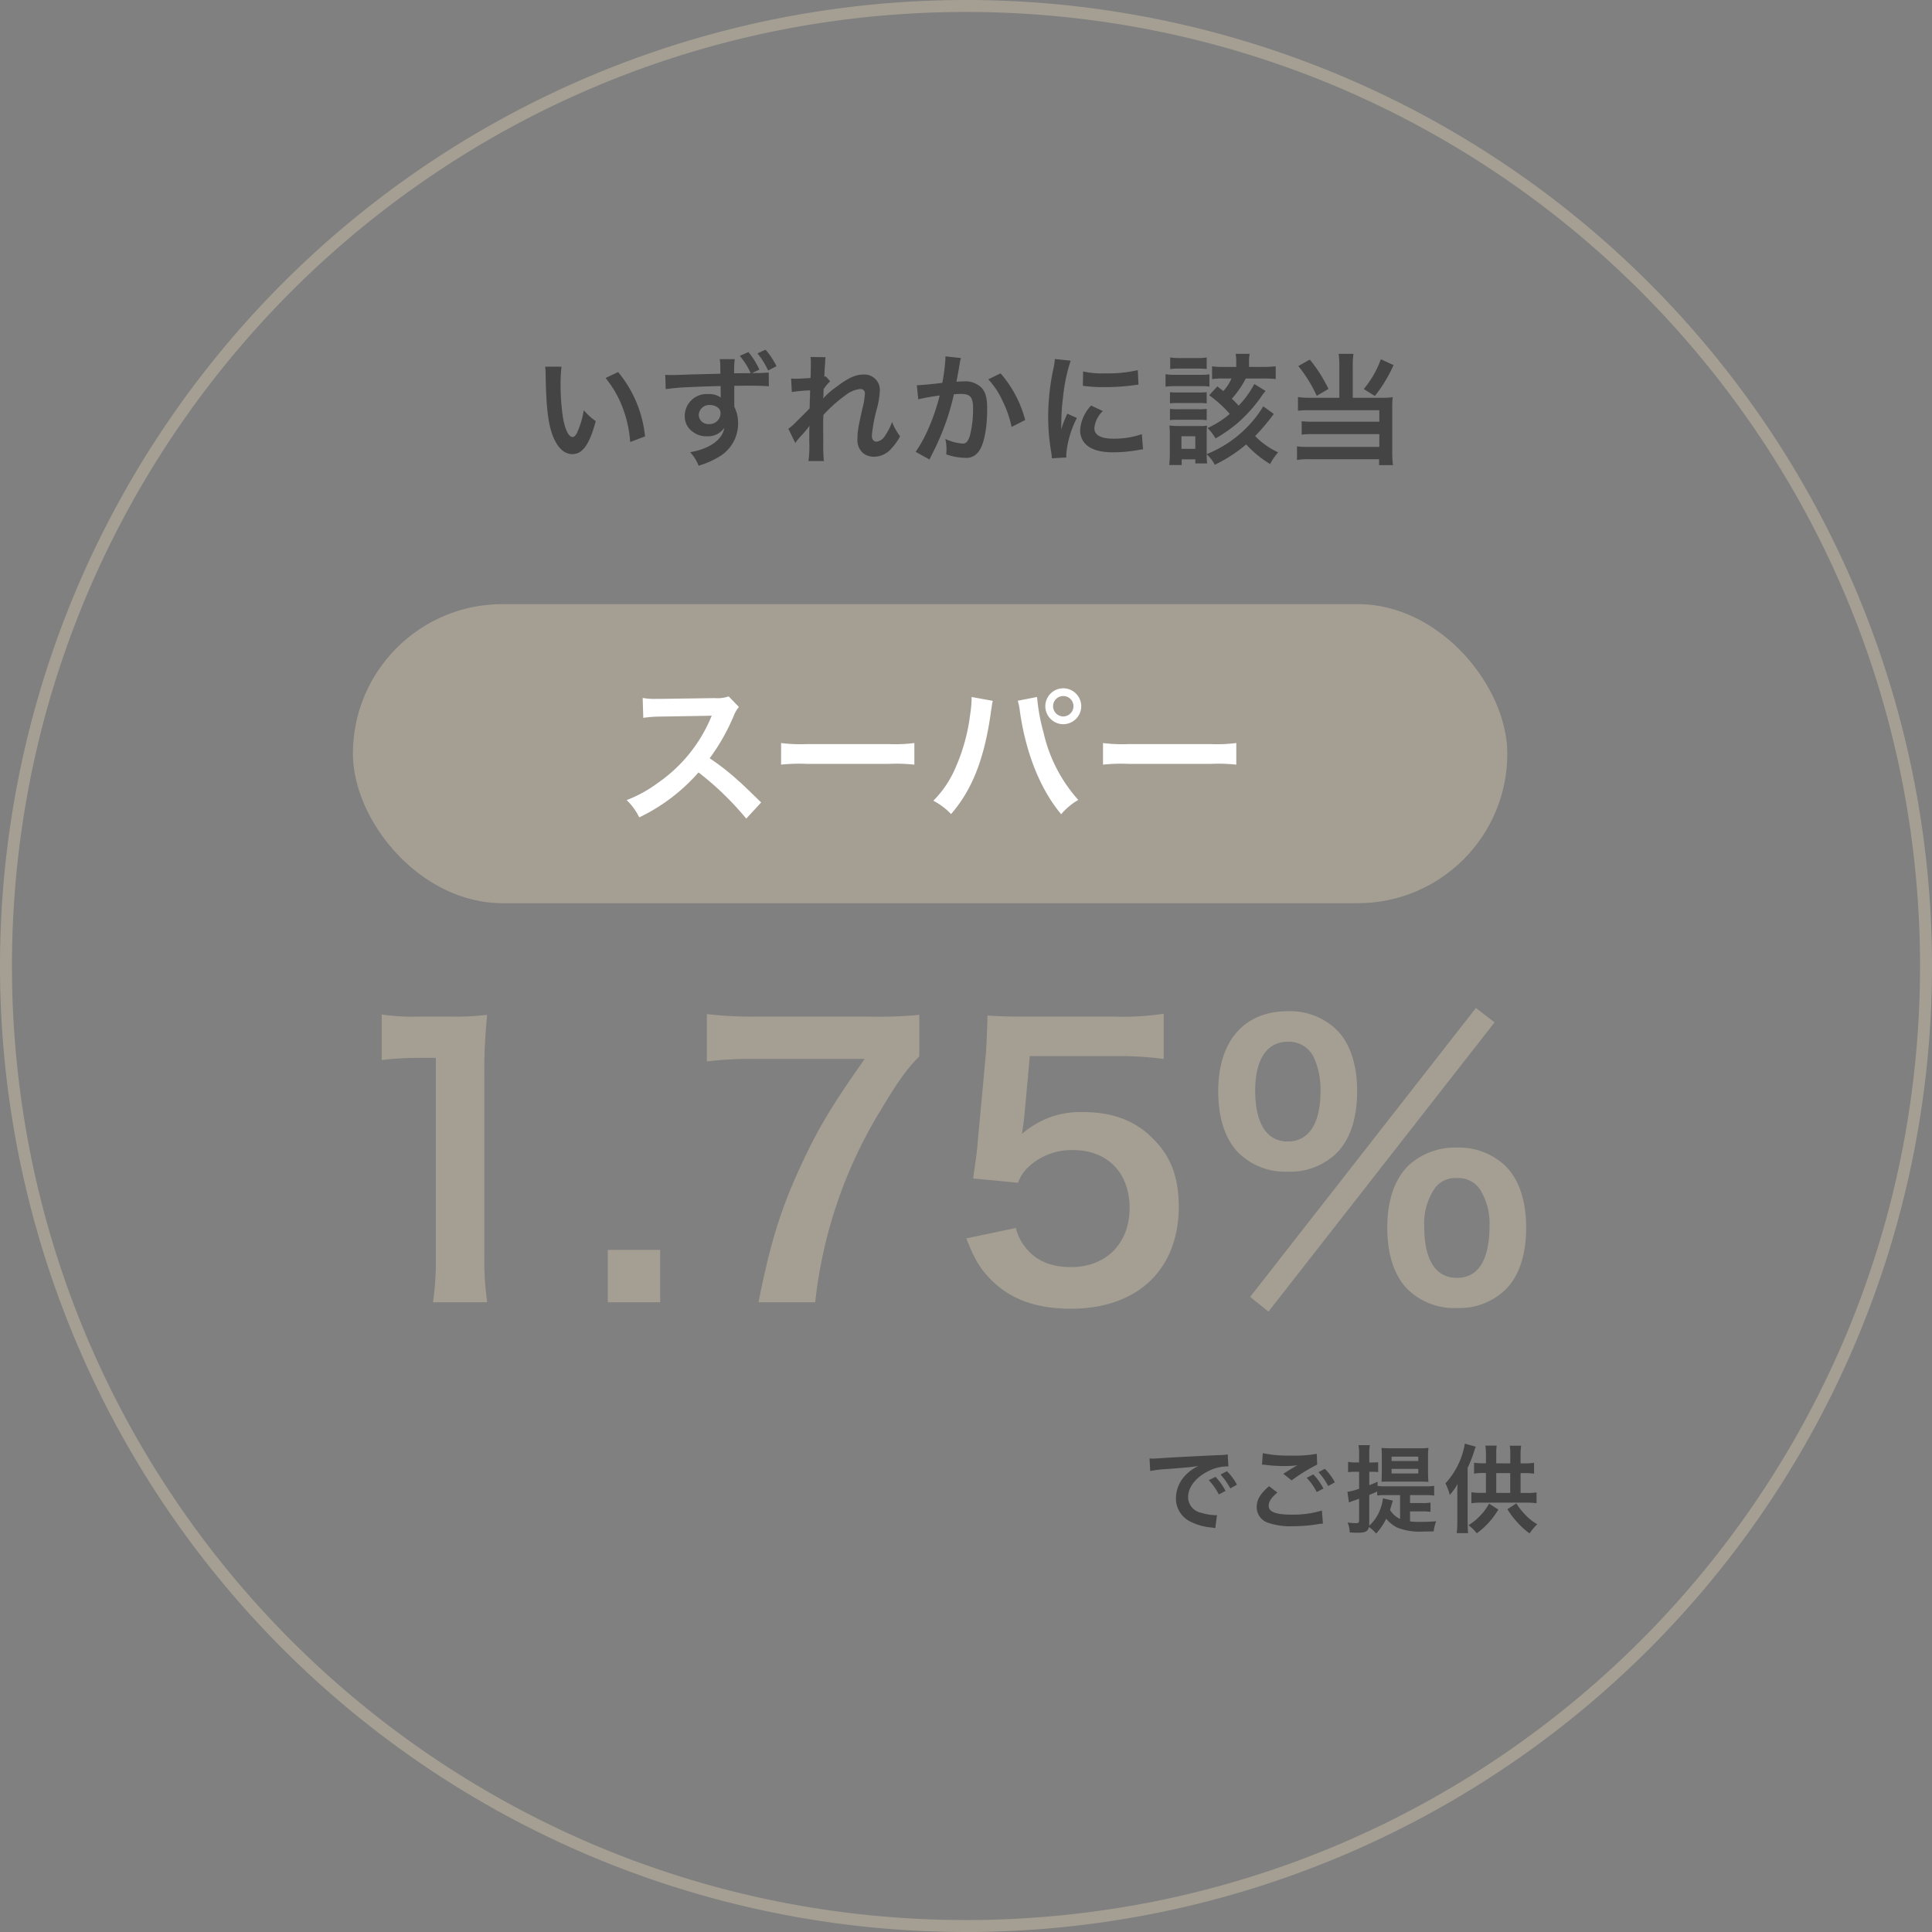 <svg xmlns="http://www.w3.org/2000/svg" width="323" height="323" viewBox="0 0 323 323"><rect x="0" y="0" width="323" height="323" fill="#808080" stroke="none"/><g transform="translate(-209 -1474)"><path d="M-74.55.72a50.3,50.3,0,0,1-.48-7.8V-37.44a90.407,90.407,0,0,1,.48-9.9,43.635,43.635,0,0,1-6.12.3h-5.52a33.343,33.343,0,0,1-6-.36v7.62a53.36,53.36,0,0,1,6.18-.36h2.88V-7.08a49.8,49.8,0,0,1-.48,7.8Zm28.92,0V-8.04h-8.76V.72ZM-2.31-47.34a66.291,66.291,0,0,1-8.22.3H-29.61a66.274,66.274,0,0,1-8.22-.42v7.92a57.292,57.292,0,0,1,7.86-.42h18.54c-5.28,7.44-7.74,11.52-10.5,17.46C-25.41-15.06-27.21-9.3-29.19.72h9.48A77.281,77.281,0,0,1-8.55-31.74c2.58-4.32,4.32-6.78,6.24-8.64ZM5.55-9.96C6.87-6.6,7.71-5.16,9.33-3.42,12.63.12,17.07,1.8,23.01,1.8c11.16,0,18.06-6.54,18.06-17.1,0-4.8-1.32-8.4-4.26-11.28-2.94-3.06-6.84-4.5-11.7-4.5a14.761,14.761,0,0,0-10.26,3.66q.27-1.8.36-2.52l.96-10.5h14.1a57.554,57.554,0,0,1,8.28.48v-7.56a45.685,45.685,0,0,1-8.34.48H15.45c-3.18,0-4.56-.06-6.36-.18-.06,3-.18,5.04-.24,6.12L7.47-26.22c-.12,1.68-.18,1.98-.78,6.24l7.5.72a6.882,6.882,0,0,1,1.8-2.7,10.548,10.548,0,0,1,7.44-2.76c5.7,0,9.42,3.78,9.42,9.66,0,5.94-3.9,9.9-9.84,9.9-3.18,0-5.7-1.02-7.38-3.06a8.217,8.217,0,0,1-1.8-3.48ZM53.01-.18l3.06,2.46,37.8-48.36-3.12-2.4ZM87.57,1.68a11.044,11.044,0,0,0,8.1-3.06c2.28-2.22,3.48-5.82,3.48-10.38,0-4.5-1.2-8.1-3.48-10.32a11.191,11.191,0,0,0-8.1-3.06,11.437,11.437,0,0,0-8.16,3.06c-2.28,2.28-3.48,5.82-3.48,10.32,0,4.56,1.2,8.16,3.48,10.38A11.091,11.091,0,0,0,87.57,1.68Zm0-21.72a4.322,4.322,0,0,1,3.84,1.86,10.593,10.593,0,0,1,1.62,6c0,5.82-1.86,8.82-5.46,8.82-3.54,0-5.46-3-5.46-8.52a10.433,10.433,0,0,1,1.62-6.24A4.177,4.177,0,0,1,87.57-20.04ZM59.31-21.12a11.044,11.044,0,0,0,8.1-3.06c2.28-2.22,3.48-5.82,3.48-10.38,0-4.5-1.2-8.1-3.48-10.32a11.191,11.191,0,0,0-8.1-3.06c-7.32,0-11.64,4.98-11.64,13.38,0,4.5,1.2,8.16,3.48,10.38A11.091,11.091,0,0,0,59.31-21.12Zm0-21.72a4.618,4.618,0,0,1,4.38,2.7,13.172,13.172,0,0,1,1.08,5.58c0,5.4-1.98,8.4-5.46,8.4-3.54,0-5.46-3-5.46-8.52C53.85-39.9,55.83-42.84,59.31-42.84Z" transform="translate(365 1691)" fill="#a59f93"/><path d="M2.14-14.7a9.556,9.556,0,0,1,.08,1.28c.08,5.54.44,8.44,1.26,10.44.8,1.92,1.88,2.9,3.22,2.9,1.7,0,2.86-1.62,3.9-5.52a9.872,9.872,0,0,1-2-1.82A14.745,14.745,0,0,1,7.54-3.8c-.24.56-.52.86-.82.86-.64,0-1.28-1.28-1.62-3.36a37.427,37.427,0,0,1-.38-5.36,23.251,23.251,0,0,1,.16-3.04Zm10.1,1.9a17.457,17.457,0,0,1,2.84,4.92A20.275,20.275,0,0,1,16.36-2.1l2.48-.94a19.94,19.94,0,0,0-4.5-10.76Zm19.08-3.16a6.019,6.019,0,0,1,.1,1.18l.02,1.26c-2.26.06-3.88.1-4.84.12-2.58.1-2.9.1-3.4.1a8.71,8.71,0,0,1-.98-.04l.08,2.4a36.489,36.489,0,0,1,4.08-.34q1.47-.09,5.1-.18c0,.6,0,1.16.02,1.7v.12a.352.352,0,0,0,.02.12,3.3,3.3,0,0,0-2.08-.6,3.675,3.675,0,0,0-3.96,3.64,3.125,3.125,0,0,0,1.38,2.7,3.628,3.628,0,0,0,2.3.72A3.3,3.3,0,0,0,32.1-4.48c-.32,2-2.46,3.52-5.72,4.08A7.1,7.1,0,0,1,27.8,1.86,14.82,14.82,0,0,0,31.42.24,6.425,6.425,0,0,0,34.4-5.18,6.086,6.086,0,0,0,33.76-8v-3.5c2.06-.02,2.06-.02,2.44-.02,1.54,0,2.62.04,3.34.1l-.02-2.3a18.857,18.857,0,0,1-1.92.08c-.44,0-.48,0-.9.02l1.26-.58a12.832,12.832,0,0,0-1.84-2.94l-1.44.64a12.133,12.133,0,0,1,1.82,2.88c-.96.02-1.88.02-2.76.02a15.975,15.975,0,0,1,.1-2.36ZM29.78-8.28a2,2,0,0,1,1.3.48,1.11,1.11,0,0,1,.38.9,1.828,1.828,0,0,1-1.94,1.8,1.586,1.586,0,0,1-1.7-1.56A1.751,1.751,0,0,1,29.78-8.28Zm11.04-6.5a12.77,12.77,0,0,0-1.84-2.76l-1.34.62a13.757,13.757,0,0,1,1.78,2.86Zm7.8,5.36c.02-.24.04-.36.04-.36l.04-1.18c.12-.16.16-.2.24-.32a1.819,1.819,0,0,1,.28-.36,3.346,3.346,0,0,1,.58-.6l-.74-.84c-.14.04-.22.08-.24.08.04-1.22.06-1.38.08-1.78.04-.4.06-.66.06-.76a2.789,2.789,0,0,1,.08-.74l-2.54-.04a6.645,6.645,0,0,1,.06,1.12c0,.46-.02,1.08-.02,1.64-.02.46-.02.46-.04.76-.94.06-2.04.12-2.42.12a6.2,6.2,0,0,1-.82-.04l.12,2.26a25.771,25.771,0,0,1,3.06-.28c0,.54-.02.58-.02,1.04-.04.78-.04,1-.06,1.96-.38.42-.38.42-2.26,2.28a8.961,8.961,0,0,1-1.3,1.14l1.16,2.38a11.42,11.42,0,0,1,.92-1.14A15.575,15.575,0,0,0,46.3-4.76l.04-.02c-.04.54-.04.54-.04,2.68a17.555,17.555,0,0,1-.14,3.18h2.58a26.99,26.99,0,0,1-.1-3.3c-.02-2.22-.02-2.22-.02-2.38,0-.56,0-1.12.04-2.02A22.736,22.736,0,0,1,52.3-9.88a4.79,4.79,0,0,1,2.48-1.08c.54,0,.82.26.82.74a12.681,12.681,0,0,1-.42,2.52c-.74,3.32-.82,3.86-.82,5.02A2.852,2.852,0,0,0,55.4-.16a2.972,2.972,0,0,0,1.72.52,3.869,3.869,0,0,0,2.96-1.44,9.126,9.126,0,0,0,1.4-1.98,9.723,9.723,0,0,1-1.34-2.4,9.818,9.818,0,0,1-1.16,2.28,2.006,2.006,0,0,1-1.4,1.02c-.52,0-.82-.36-.82-1a25.29,25.29,0,0,1,.84-4.5,14.308,14.308,0,0,0,.5-3.06,2.579,2.579,0,0,0-2.8-2.66c-1.22,0-2.48.56-4.22,1.88a14.665,14.665,0,0,0-2.44,2.08Zm20.44-7v.38A30.777,30.777,0,0,1,68.54-12c-1.1.16-3.52.4-4.26.4l.24,2.36a35.856,35.856,0,0,1,3.58-.64,33.929,33.929,0,0,1-1.94,5.66A21.85,21.85,0,0,1,64.08-.46L66.4.82c.1-.2.1-.22.16-.34l.3-.6a42.9,42.9,0,0,0,2.4-5.62,42.311,42.311,0,0,0,1.22-4.34c.46-.04.76-.06,1.16-.06,1.58,0,2.04.54,2.04,2.38a17.771,17.771,0,0,1-.52,4.56c-.3.98-.62,1.36-1.2,1.36a8.274,8.274,0,0,1-2.92-.78,7.512,7.512,0,0,1,.2,1.7c0,.2-.02.48-.04.88a9.7,9.7,0,0,0,3.08.58,2.533,2.533,0,0,0,2.22-.9c.96-1.1,1.54-3.84,1.54-7.28,0-1.82-.26-2.78-.94-3.54a3.874,3.874,0,0,0-2.96-1.06c-.38,0-.66.02-1.24.06.06-.26.06-.3.14-.74.28-1.5.28-1.5.34-1.92.06-.32.08-.42.12-.68a4.652,4.652,0,0,1,.16-.62Zm7.16,3.84a12.944,12.944,0,0,1,2.3,3.42,17.978,17.978,0,0,1,1.6,4.54L82.4-5.78a19.414,19.414,0,0,0-4.12-7.8ZM89.28.48c-.02-.26-.02-.42-.02-.54a16.419,16.419,0,0,1,1.78-6.06l-1.6-.72A20.4,20.4,0,0,0,88.4-4.2c.02-.5.04-.66.04-1.1a33.393,33.393,0,0,1,.3-4.42A27.574,27.574,0,0,1,90-15.7l-2.64-.28a13.087,13.087,0,0,1-.3,1.86,38.4,38.4,0,0,0-.82,7.82,34.885,34.885,0,0,0,.52,5.98c.06.46.08.58.1.94ZM92.04-11.5a23.742,23.742,0,0,0,3.6.22,35.824,35.824,0,0,0,4.28-.24c.96-.12,1.26-.16,1.42-.18l-.12-2.42a22.055,22.055,0,0,1-5.44.54,14.42,14.42,0,0,1-3.7-.32Zm1.38,3.3a6.534,6.534,0,0,0-1.84,4.12,3.35,3.35,0,0,0,.6,1.96c.88,1.18,2.48,1.74,4.96,1.74a24.663,24.663,0,0,0,4.14-.38,6.684,6.684,0,0,1,.82-.12l-.2-2.54a14.055,14.055,0,0,1-4.76.76c-2.08,0-3.18-.6-3.18-1.74a4.524,4.524,0,0,1,1.42-2.88Zm28.78.14a19.568,19.568,0,0,1-9.46,7.98V-3.4a12.648,12.648,0,0,1,.06-1.44,7.1,7.1,0,0,1-1.34.06h-3.42a11.958,11.958,0,0,1-1.54-.08,13.037,13.037,0,0,1,.08,1.58V-.2a19.317,19.317,0,0,1-.1,1.94h2.08V.8h2.28v.68h1.98a10.3,10.3,0,0,1-.08-1.54A7.011,7.011,0,0,1,114.1,1.7a24.423,24.423,0,0,0,5.24-3.4,18.19,18.19,0,0,0,4,3.28,10.521,10.521,0,0,1,1.34-1.96,12.708,12.708,0,0,1-3.84-2.72,34.5,34.5,0,0,0,3.12-3.7Zm-13.68,5h2.32v2.1h-2.32ZM120.7-11.8a15.751,15.751,0,0,1-2.62,3.62,15.529,15.529,0,0,0-1.14-1.16,16.2,16.2,0,0,0,2.34-3.38h2.96a14.72,14.72,0,0,1,2.04.1v-2.14a17.772,17.772,0,0,1-2.06.1h-2.4v-.74a7.358,7.358,0,0,1,.1-1.44h-2.34a7.644,7.644,0,0,1,.1,1.42v.76h-2.02a12.768,12.768,0,0,1-2.02-.1v2.14a12.661,12.661,0,0,1,1.98-.1h1.26a7.381,7.381,0,0,1-1.36,2.1c-.34-.28-.5-.4-1-.78l-1.36,1.48A20.5,20.5,0,0,1,116.6-6.8a15.694,15.694,0,0,1-3.7,2.36,8.691,8.691,0,0,1,1.32,1.74,24.835,24.835,0,0,0,3.58-2.48,24.227,24.227,0,0,0,3.9-4.28,13.03,13.03,0,0,1,.88-1.18Zm-14.06-2.5a12.944,12.944,0,0,1,1.66-.08h2.78a12.746,12.746,0,0,1,1.66.08v-1.94a9.545,9.545,0,0,1-1.66.1H108.3a9.545,9.545,0,0,1-1.66-.1Zm-.78,2.94a12.541,12.541,0,0,1,1.6-.08h4.22a9.194,9.194,0,0,1,1.52.08v-2.06a9.605,9.605,0,0,1-1.56.08h-4.18a8.81,8.81,0,0,1-1.6-.1Zm.74,2.8a8.472,8.472,0,0,1,1.32-.06h3.54a7.934,7.934,0,0,1,1.28.06v-1.88a9.838,9.838,0,0,1-1.28.06h-3.54a10.785,10.785,0,0,1-1.32-.06Zm0,2.8a8.2,8.2,0,0,1,1.3-.06h3.52a11.483,11.483,0,0,1,1.32.06V-7.64a9.838,9.838,0,0,1-1.28.06h-3.54a10.785,10.785,0,0,1-1.32-.06ZM134.92-9.5h-4.84A12.662,12.662,0,0,1,128-9.62v2.28a19.813,19.813,0,0,1,2.06-.08H141.6V-5.5H130.56a15.042,15.042,0,0,1-1.94-.08v2.24a15.7,15.7,0,0,1,1.92-.08H141.6v2.14H129.92a14.14,14.14,0,0,1-2.08-.1V.9a11.135,11.135,0,0,1,2.18-.12h11.54v.98h2.32a17.577,17.577,0,0,1-.12-2.28v-7.4a13.694,13.694,0,0,1,.08-1.68,9.65,9.65,0,0,1-1.6.1h-5.08v-5.36a12.871,12.871,0,0,1,.12-1.98H134.8a13.613,13.613,0,0,1,.12,1.98Zm-6.86-5.3a22.749,22.749,0,0,1,3.08,4.98l1.96-1.16a24.433,24.433,0,0,0-3.12-4.9Zm13.8-1.14A16.571,16.571,0,0,1,139-10.96l1.86,1.16a23.9,23.9,0,0,0,3.12-5.16Z" transform="translate(298 1550)" fill="#444"/><path d="M1.3-9.072a20.081,20.081,0,0,1,2.656-.32c3.1-.224,4.1-.32,5.392-.512A7.075,7.075,0,0,0,7.12-8.288,5.571,5.571,0,0,0,5.6-4.528,4.281,4.281,0,0,0,7.888-.672,9.626,9.626,0,0,0,11.632.384c.3.048.336.048.544.1L12.464-1.7c-.16.016-.3.016-.32.016A9.71,9.71,0,0,1,9.76-2.1,2.687,2.687,0,0,1,7.632-4.7c0-1.616,1.2-3.216,3.232-4.272a7.156,7.156,0,0,1,3.168-.864,2.477,2.477,0,0,1,.336.016l-.112-2.032a8.62,8.62,0,0,1-1.648.128c-4.272.208-7.008.352-8.176.416-2.352.16-2.352.16-2.64.16-.08,0-.256,0-.608-.016Zm9.792,1.536a10.8,10.8,0,0,1,1.68,2.384l1.12-.592A10.369,10.369,0,0,0,12.208-8.1Zm4.7.752A9.253,9.253,0,0,0,14.128-9.04l-1.072.56a11.788,11.788,0,0,1,1.632,2.32Zm4.192-3.36c.112,0,.192.016.224.016.064,0,.176.016.368.032A25.228,25.228,0,0,0,23.5-9.9a17.056,17.056,0,0,0,2.4-.128,2.894,2.894,0,0,1-.352.192c-.208.128-.256.16-.416.256-.4.224-.576.336-1.584.976l1.392,1.1a28.974,28.974,0,0,1,4.272-2.64l-.064-1.808a19.842,19.842,0,0,1-4.224.3,20.985,20.985,0,0,1-4.8-.4Zm1.184,3.616C19.728-5.328,19.1-4.272,19.1-3.04A2.762,2.762,0,0,0,21.152-.368a11.445,11.445,0,0,0,4,.528,25.819,25.819,0,0,0,4.32-.368,6.717,6.717,0,0,1,.7-.064L30-2.464a16.477,16.477,0,0,1-5.024.688c-2.7,0-3.872-.448-3.872-1.488,0-.688.448-1.36,1.456-2.208ZM32.16-7.184A9.253,9.253,0,0,0,30.5-9.44l-1.072.56a11.788,11.788,0,0,1,1.632,2.32Zm-4.7-.752a10.8,10.8,0,0,1,1.68,2.384l1.12-.592A10.369,10.369,0,0,0,28.576-8.5ZM44.736-2.32h2a8.764,8.764,0,0,1,1.424.08V-3.792a8.411,8.411,0,0,1-1.424.08h-2V-5.04H47.3a9.93,9.93,0,0,1,1.472.08V-6.592a9.419,9.419,0,0,1-1.472.08H40.64a10.2,10.2,0,0,1-1.328-.064v-.7c-.64.288-.8.352-1.392.576v-2.24h.544a8.869,8.869,0,0,1,.944.048V-10.56a.726.726,0,0,0-.128.032.884.884,0,0,0-.144.016l-.688.016H37.92v-1.28a8.67,8.67,0,0,1,.1-1.616h-1.9a8.862,8.862,0,0,1,.1,1.632V-10.5h-.656a5.637,5.637,0,0,1-1.184-.1V-8.88a9.989,9.989,0,0,1,1.152-.064h.688V-6.1a10.715,10.715,0,0,1-1.952.512l.256,1.776c.224-.1.448-.176.832-.32.3-.1.5-.16.864-.3v3.6c0,.4-.1.48-.56.48a12.971,12.971,0,0,1-1.36-.1A4.758,4.758,0,0,1,34.656,1.2c.576.032.976.048,1.328.048,1.28,0,1.712-.224,1.872-.96a5.826,5.826,0,0,1,1.216,1.1,10.445,10.445,0,0,0,1.68-2.48A5.8,5.8,0,0,0,42.544.368a10.178,10.178,0,0,0,4.528.672c.464,0,1.072,0,1.616-.016a6.92,6.92,0,0,1,.416-1.7c-.848.08-1.664.112-2.656.112a13.662,13.662,0,0,1-1.712-.08ZM40.208-4.512A7.744,7.744,0,0,1,39.3-1.68,6.816,6.816,0,0,1,37.9.08a3.621,3.621,0,0,0,.016-.4V-5.072c.608-.24.784-.32,1.328-.56v.656A8.515,8.515,0,0,1,40.48-5.04h2.592v3.984a3.944,3.944,0,0,1-1.68-1.5c.08-.272.128-.416.192-.624.176-.608.24-.8.288-.928ZM46.224-7.3c.656,0,1.168.016,1.584.048-.064-.96-.064-1.008-.064-1.6v-2.64a8.98,8.98,0,0,1,.08-1.44,13.97,13.97,0,0,1-1.536.064H41.52a15.062,15.062,0,0,1-1.552-.064c.032.4.048.88.048,1.5V-8.9q-.024,1.272-.048,1.632c.448-.032.7-.032,1.344-.032Zm-4.576-4.176h4.464v.736H41.648Zm0,2.048h4.464v.768H41.648Zm17.5-.928v-1.632a7.978,7.978,0,0,1,.08-1.328h-1.9a8.729,8.729,0,0,1,.1,1.312v1.648H56.96a10.563,10.563,0,0,1-1.52-.1v1.824a8.253,8.253,0,0,1,1.52-.1h.464v3.312h-.912a9.394,9.394,0,0,1-1.52-.1V-3.68a9.958,9.958,0,0,1,1.52-.1h7.856a9.958,9.958,0,0,1,1.52.1V-5.5a7.952,7.952,0,0,1-1.52.1H63.216V-8.72h.72a9.755,9.755,0,0,1,1.536.1v-1.824a10.04,10.04,0,0,1-1.536.1h-.72v-1.6a8.916,8.916,0,0,1,.1-1.36h-1.9a8.3,8.3,0,0,1,.08,1.344v1.616Zm0,4.944V-8.72h2.336v3.312ZM53.9-13.648a12.926,12.926,0,0,1-3.248,6.64,9.151,9.151,0,0,1,.72,1.936A10.187,10.187,0,0,0,52.688-6.9c-.048.672-.048.9-.048,1.792V-.56a14.711,14.711,0,0,1-.1,1.872h1.9C54.4.8,54.368,0,54.368-.544V-9.616a19.456,19.456,0,0,0,1.12-2.864c.112-.352.16-.448.24-.656Zm7.12,10.96A13.394,13.394,0,0,0,62.816-.336a12.872,12.872,0,0,0,1.9,1.7A10.93,10.93,0,0,1,66-.176a8.216,8.216,0,0,1-1.92-1.5,10.594,10.594,0,0,1-1.568-1.984Zm-3.072-.928a9.259,9.259,0,0,1-1.472,2,8.667,8.667,0,0,1-1.968,1.6A7.956,7.956,0,0,1,55.9,1.344a13.192,13.192,0,0,0,3.6-3.968Z" transform="translate(400 1729)" fill="#444"/><path d="M161.5,2a160.686,160.686,0,0,0-32.147,3.241,158.616,158.616,0,0,0-57.03,24,159.971,159.971,0,0,0-57.79,70.177,158.679,158.679,0,0,0-9.293,29.937,161.074,161.074,0,0,0,0,64.294,158.616,158.616,0,0,0,24,57.03,159.971,159.971,0,0,0,70.177,57.79,158.679,158.679,0,0,0,29.937,9.293,161.074,161.074,0,0,0,64.294,0,158.616,158.616,0,0,0,57.03-24,159.971,159.971,0,0,0,57.79-70.177,158.679,158.679,0,0,0,9.293-29.937,161.074,161.074,0,0,0,0-64.294,158.616,158.616,0,0,0-24-57.03,159.971,159.971,0,0,0-70.177-57.79,158.679,158.679,0,0,0-29.937-9.293A160.686,160.686,0,0,0,161.5,2m0-2A161.5,161.5,0,1,1,0,161.5,161.5,161.5,0,0,1,161.5,0Z" transform="translate(209 1474)" fill="#a59f93"/><rect width="193" height="50" rx="25" transform="translate(268 1575)" fill="#a59f93"/><path d="M24.258-1.846c-3.146-3.042-3.146-3.042-3.8-3.614a40.3,40.3,0,0,0-4.81-3.77,34.434,34.434,0,0,0,4.056-7.176,5,5,0,0,1,.832-1.4l-1.716-1.768a5.632,5.632,0,0,1-2.314.286l-9.152.13H6.734a11.378,11.378,0,0,1-2.288-.156l.1,3.328A20.49,20.49,0,0,1,7.384-16.2c8.19-.13,8.19-.13,8.606-.156l-.286.676A25.061,25.061,0,0,1,6.968-5.1a21.466,21.466,0,0,1-5.2,2.86A10.43,10.43,0,0,1,3.874.65,30.9,30.9,0,0,0,13.78-6.864,49.981,49.981,0,0,1,21.762.858Zm3.328-6.318a28.543,28.543,0,0,1,4.238-.13H45.63a28.543,28.543,0,0,1,4.238.13v-3.614a25.533,25.533,0,0,1-4.212.182H31.8a25.533,25.533,0,0,1-4.212-.182Zm31.85-11.31v.364a19.078,19.078,0,0,1-.234,2.522A31.619,31.619,0,0,1,56.758-7.67,17.521,17.521,0,0,1,53.04-2.132,11.249,11.249,0,0,1,56,.1c3.484-4,5.512-9.126,6.6-16.588l.078-.624.13-.754.052-.442a3,3,0,0,1,.13-.52Zm7.722.624a10.925,10.925,0,0,1,.364,1.872C68.536-9.984,70.954-4,74.412.13a10.7,10.7,0,0,1,2.86-2.392,25.183,25.183,0,0,1-5.8-11.232,32.211,32.211,0,0,1-1.092-5.98Zm7.592-2.08a3.007,3.007,0,0,0-2.99,2.99,3.013,3.013,0,0,0,2.99,3.016,3.018,3.018,0,0,0,3.016-3.016A3.013,3.013,0,0,0,74.75-20.93Zm0,1.3a1.692,1.692,0,0,1,1.716,1.69,1.714,1.714,0,0,1-1.716,1.716,1.709,1.709,0,0,1-1.69-1.716A1.687,1.687,0,0,1,74.75-19.63ZM81.406-8.164a28.543,28.543,0,0,1,4.238-.13H99.45a28.543,28.543,0,0,1,4.238.13v-3.614a25.533,25.533,0,0,1-4.212.182H85.618a25.533,25.533,0,0,1-4.212-.182Z" transform="translate(312 1610)" fill="#fff"/></g></svg>